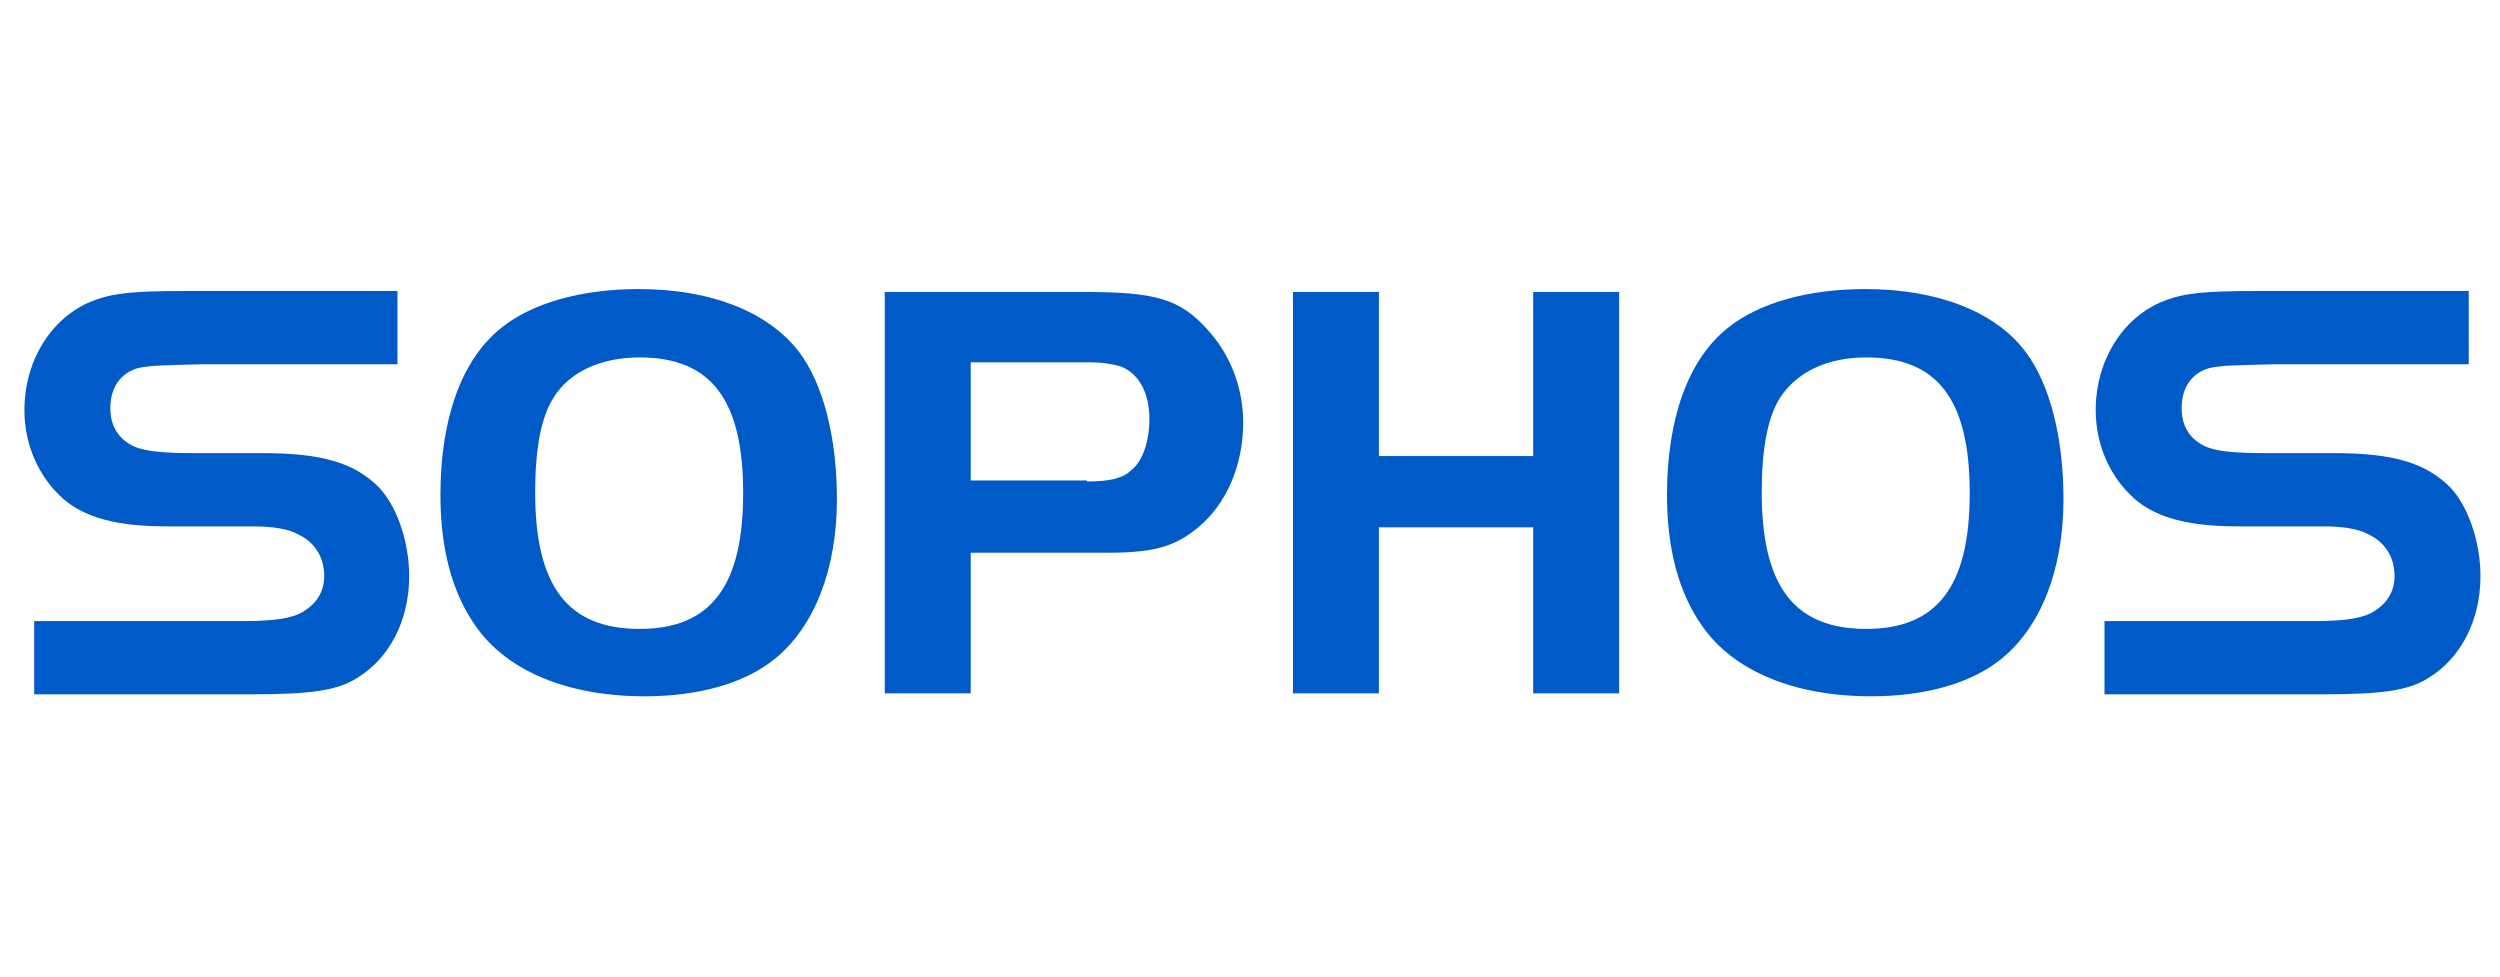 <?xml version="1.0" encoding="utf-8"?>
<!-- Generator: Adobe Illustrator 25.4.8, SVG Export Plug-In . SVG Version: 6.00 Build 0)  -->
<svg version="1.1" id="Layer_1" xmlns="http://www.w3.org/2000/svg" xmlns:xlink="http://www.w3.org/1999/xlink" x="0px" y="0px"
	 viewBox="0 0 256 100" style="enable-background:new 0 0 256 100;" xml:space="preserve">
<style type="text/css">
	.st0{fill:#005BC8;}
</style>
<g>
	<path class="st0" d="M81.8,36c2.5,3.3,3.9,8.8,3.9,15.1c0,7.2-2.3,13.1-6.4,16.4c-3.1,2.5-7.8,3.8-13.3,3.8
		c-7.9,0-14.1-2.6-17.3-7.2c-2.4-3.4-3.6-7.9-3.6-13.4c0-7.9,2.2-13.9,6.2-17.1c3.2-2.6,8.3-4,14.1-4C72.8,29.6,78.6,31.9,81.8,36
		 M56.7,40.7c-1.3,2-1.9,5.3-1.9,9.7c0,9.6,3.3,14,10.7,14c7.3,0,10.6-4.4,10.6-13.9c0-9.6-3.3-13.9-10.6-13.9
		C61.5,36.6,58.3,38.1,56.7,40.7 M99.4,71h-8.8V29.9h20.5c7.2,0,9.7,0.7,12.5,3.8c2.4,2.6,3.7,6,3.7,9.6c0,4.3-1.7,8.3-4.6,10.7
		c-2.4,2-4.6,2.6-9.3,2.6H99.4V71z M111.3,49.3c2.3,0,3.7-0.3,4.6-1.2c1.1-0.9,1.8-2.9,1.8-5.2c0-2.7-1.1-4.7-3-5.4
		c-0.7-0.2-1.8-0.4-3.2-0.4H99.4v12.1H111.3z M165.8,29.9H157v16.8h-15.8V29.9h-8.8v41.1h8.8v-17H157v17h8.8V29.9z M207.4,36
		c2.5,3.3,3.9,8.8,3.9,15.1c0,7.2-2.3,13.1-6.4,16.4c-3.1,2.5-7.8,3.8-13.3,3.8c-7.9,0-14.1-2.6-17.3-7.2c-2.4-3.4-3.6-7.9-3.6-13.4
		c0-7.9,2.2-13.9,6.2-17.1c3.2-2.6,8.3-4,14.1-4C198.4,29.6,204.3,31.9,207.4,36 M182.3,40.7c-1.3,2-1.9,5.3-1.9,9.7
		c0,9.6,3.3,14,10.7,14c7.3,0,10.6-4.4,10.6-13.9c0-9.6-3.3-13.9-10.6-13.9C187.1,36.6,184,38.1,182.3,40.7 M3.5,71.1h22.2
		c6.2,0,8.9-0.4,10.9-1.7c3.3-2,5.3-5.9,5.3-10.4c0-3.6-1.3-7.2-3.1-9.1c-2.5-2.5-5.8-3.5-11.9-3.5h-6.7c-3,0-5.2-0.1-6.5-0.7
		c-1.5-0.7-2.4-2-2.4-3.9c0-2.2,1.1-3.6,2.8-4.1c1.3-0.3,2.8-0.3,6.8-0.4h19.8v-7.5H18.8c-4.9,0-7.1,0.2-9,0.9
		c-4.3,1.5-7.3,6-7.3,11.3c0,3.6,1.5,6.9,4,9.1C8.7,53,12,53.9,17,53.9H26c2,0,3.6,0.3,4.5,0.8c1.7,0.8,2.7,2.3,2.7,4.3
		c0,1.6-0.8,2.8-2.1,3.6c-1.1,0.7-2.9,1-6.2,1H3.5V71.1z M215.6,71.1h22.2c6.2,0,8.9-0.4,10.9-1.7c3.3-2,5.3-5.9,5.3-10.4
		c0-3.6-1.3-7.2-3.1-9.1c-2.5-2.5-5.8-3.5-11.9-3.5h-6.7c-3,0-5.2-0.1-6.5-0.7c-1.5-0.7-2.4-2-2.4-3.9c0-2.2,1.1-3.6,2.8-4.1
		c1.3-0.3,2.8-0.3,6.8-0.4h19.8v-7.5h-21.9c-4.9,0-7.1,0.2-9,0.9c-4.3,1.5-7.3,6-7.3,11.3c0,3.6,1.5,6.9,4,9.1
		c2.2,1.9,5.5,2.8,10.5,2.8h8.9c2,0,3.6,0.3,4.5,0.8c1.7,0.8,2.7,2.3,2.7,4.3c0,1.6-0.8,2.8-2.1,3.6c-1.1,0.7-2.9,1-6.2,1h-21.4
		V71.1z"/>
</g>
</svg>
